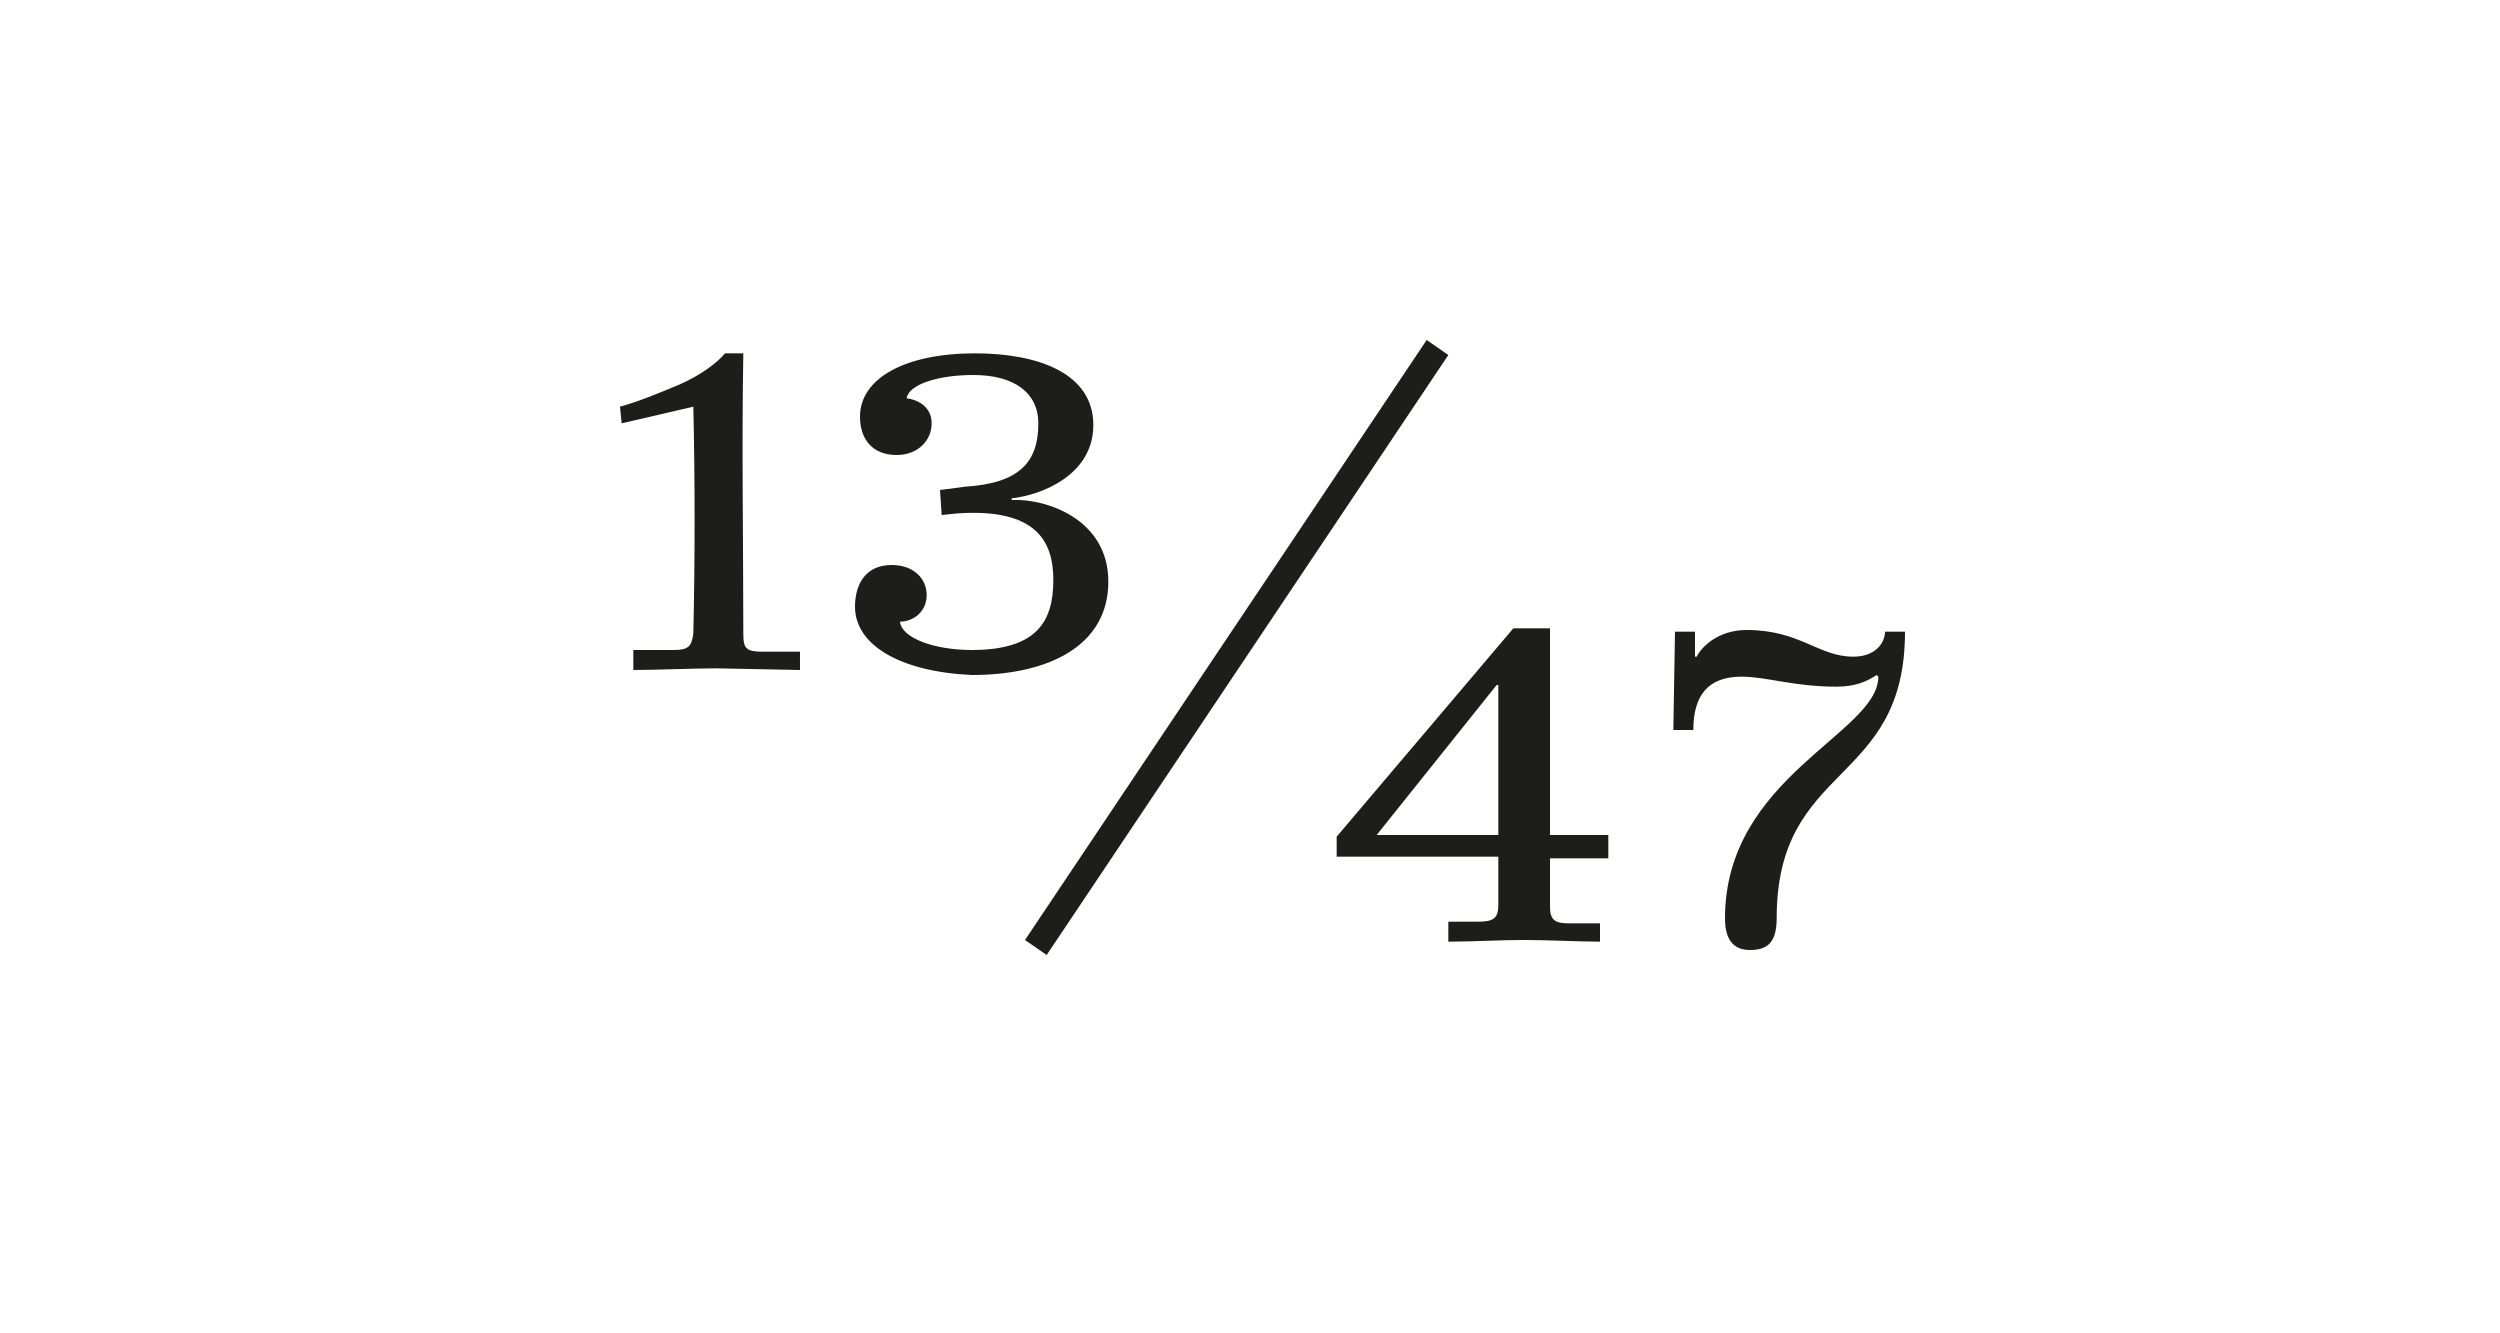 <?xml version="1.0" encoding="utf-8"?>
<!-- Generator: Adobe Illustrator 23.0.4, SVG Export Plug-In . SVG Version: 6.00 Build 0)  -->
<svg version="1.1" id="Ebene_1" xmlns="http://www.w3.org/2000/svg" xmlns:xlink="http://www.w3.org/1999/xlink" x="0px" y="0px"
	 viewBox="0 0 150 80" style="enable-background:new 0 0 150 80;" xml:space="preserve">
<style type="text/css">
	.st0{fill:#FFFFFF;}
	.st1{fill:#1D1D1B;}
</style>
<g>
	<rect class="st0" width="150" height="80"/>
</g>
<g>
	<path class="st1" d="M38,39h2.4c0.9,0,1.1-0.2,1.2-1c0.1-4.3,0.1-9.3,0-13.6l-4.3,1l-0.1-1c1.1-0.3,2.3-0.8,3.5-1.3
		c1.4-0.6,2.4-1.4,2.8-1.9h1.1c-0.1,5.4,0,11.5,0,16.9c0,0.8,0.2,1,1.1,1h2.3v1.1L43,40.1c-1.4,0-3.7,0.1-5,0.1V39z"/>
	<path class="st1" d="M51.3,36.4c0-1.3,0.6-2.5,2.2-2.5c1.3,0,2.1,0.8,2.1,1.8c0,1-0.8,1.6-1.6,1.6c0.1,1,2.1,1.7,4.3,1.7
		c3.9,0,4.9-1.7,4.9-4.2c0-2.3-1-4.3-5.7-4l-1,0.1l-0.1-1.5l1.5-0.2c3.3-0.2,4.4-1.5,4.4-3.8c0-1.8-1.4-2.9-3.9-2.9
		c-2.2,0-3.9,0.6-4,1.4c0.8,0.1,1.5,0.6,1.5,1.5c0,1-0.8,1.9-2.1,1.9c-1.5,0-2.2-1-2.2-2.3c0-2.3,2.7-3.8,6.9-3.8
		c3.8,0,7.1,1.2,7.1,4.3c0,3-3.1,4.2-4.9,4.4v0.1c2-0.1,5.8,1.1,5.8,4.9s-3.5,5.6-8.2,5.6C54,40.3,51.3,38.7,51.3,36.4z"/>
	<path class="st1" d="M85.6,20.4l1.3,0.9l-24.1,36l-1.3-0.9L85.6,20.4z"/>
	<path class="st1" d="M87,55.3h1.7c0.9,0,1.2-0.2,1.2-1v-2.9h-9.7v-1.2l10.6-12.5H93v12.4h3.5v1.4H93v2.9c0,0.8,0.3,1,1.1,1h1.9v1.1
		c-1.2,0-3.1-0.1-4.6-0.1c-1.4,0-3.1,0.1-4.5,0.1V55.3z M89.9,50.1v-9h-0.1l-7.2,9H89.9z"/>
	<path class="st1" d="M103.5,55.1c0-8.5,9.2-11.1,9.2-14.5l-0.1-0.1c-0.6,0.4-1.3,0.7-2.4,0.7c-2.6,0-4.2-0.6-5.7-0.6
		c-2,0-2.9,1.1-2.9,3.2h-1.2l0.1-5.9h1.2v1.5h0.1c0.3-0.6,1.3-1.6,3-1.6c3.2,0,4.3,1.6,6.4,1.6c1.4,0,1.9-0.9,1.9-1.5h1.2
		c0,9.3-7.7,7.8-7.7,17.2c0,1.5-0.6,1.9-1.6,1.9C104.1,57,103.5,56.5,103.5,55.1z"/>
</g>
</svg>
